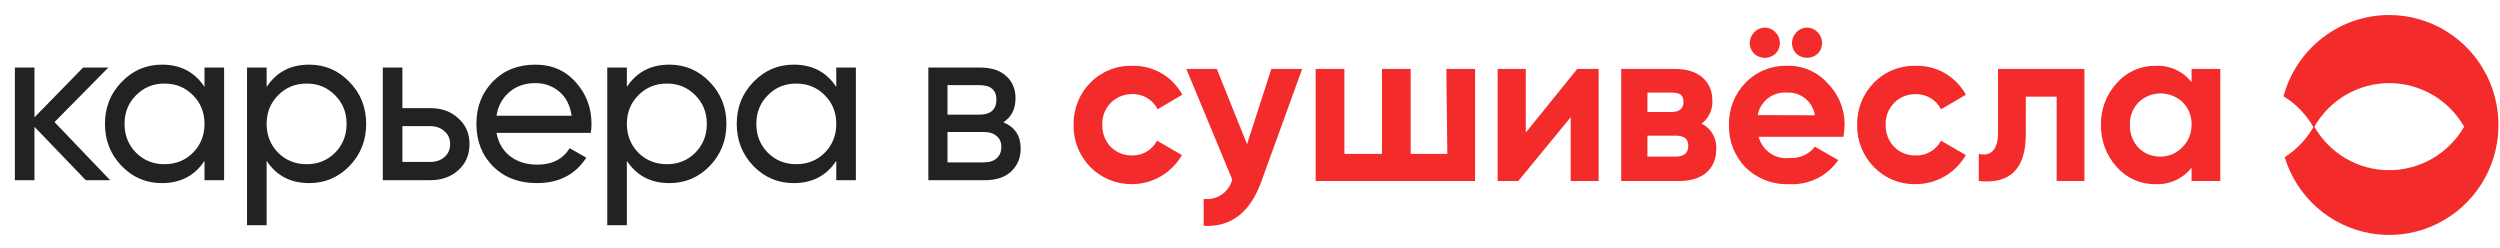 <?xml version="1.0" encoding="UTF-8"?> <svg xmlns="http://www.w3.org/2000/svg" width="333" height="33" viewBox="0 0 333 33" fill="none"> <path d="M14.67 24H11.43L4.59 16.89V24H1.98V9H4.59V15.63L11.07 9H14.43L7.26 16.26L14.67 24ZM27.24 9H29.85V24H27.24V21.42C25.94 23.4 24.05 24.39 21.57 24.39C19.47 24.39 17.68 23.63 16.2 22.11C14.72 20.57 13.98 18.7 13.98 16.5C13.98 14.3 14.72 12.44 16.2 10.92C17.68 9.38 19.47 8.61 21.57 8.61C24.05 8.61 25.94 9.6 27.24 11.58V9ZM21.9 21.87C23.42 21.87 24.69 21.36 25.71 20.34C26.73 19.3 27.24 18.02 27.24 16.5C27.24 14.98 26.73 13.71 25.71 12.69C24.69 11.65 23.42 11.13 21.9 11.13C20.4 11.13 19.14 11.65 18.12 12.69C17.1 13.71 16.59 14.98 16.59 16.5C16.59 18.02 17.1 19.3 18.12 20.34C19.14 21.36 20.4 21.87 21.9 21.87ZM41.185 8.61C43.285 8.61 45.075 9.38 46.555 10.92C48.035 12.44 48.775 14.3 48.775 16.5C48.775 18.7 48.035 20.57 46.555 22.11C45.075 23.63 43.285 24.39 41.185 24.39C38.705 24.39 36.815 23.4 35.515 21.42V30H32.905V9H35.515V11.58C36.815 9.6 38.705 8.61 41.185 8.61ZM40.855 21.87C42.355 21.87 43.615 21.36 44.635 20.34C45.655 19.3 46.165 18.02 46.165 16.5C46.165 14.98 45.655 13.71 44.635 12.69C43.615 11.65 42.355 11.13 40.855 11.13C39.335 11.13 38.065 11.65 37.045 12.69C36.025 13.71 35.515 14.98 35.515 16.5C35.515 18.02 36.025 19.3 37.045 20.34C38.065 21.36 39.335 21.87 40.855 21.87ZM57.319 14.4C58.819 14.4 60.059 14.85 61.039 15.75C62.039 16.63 62.539 17.78 62.539 19.2C62.539 20.62 62.039 21.78 61.039 22.68C60.059 23.56 58.819 24 57.319 24H50.989V9H53.599V14.4H57.319ZM57.319 21.57C58.059 21.57 58.679 21.36 59.179 20.94C59.699 20.5 59.959 19.92 59.959 19.2C59.959 18.48 59.699 17.9 59.179 17.46C58.679 17.02 58.059 16.8 57.319 16.8H53.599V21.57H57.319ZM66.128 17.7C66.388 19.04 66.998 20.08 67.958 20.82C68.938 21.56 70.138 21.93 71.558 21.93C73.538 21.93 74.978 21.2 75.878 19.74L78.098 21C76.638 23.26 74.438 24.39 71.498 24.39C69.118 24.39 67.178 23.65 65.678 22.17C64.198 20.67 63.458 18.78 63.458 16.5C63.458 14.24 64.188 12.36 65.648 10.86C67.108 9.36 68.998 8.61 71.318 8.61C73.518 8.61 75.308 9.39 76.688 10.95C78.088 12.49 78.788 14.35 78.788 16.53C78.788 16.91 78.758 17.3 78.698 17.7H66.128ZM71.318 11.07C69.918 11.07 68.758 11.47 67.838 12.27C66.918 13.05 66.348 14.1 66.128 15.42H76.148C75.928 14 75.368 12.92 74.468 12.18C73.568 11.44 72.518 11.07 71.318 11.07ZM89.168 8.61C91.268 8.61 93.058 9.38 94.538 10.92C96.018 12.44 96.758 14.3 96.758 16.5C96.758 18.7 96.018 20.57 94.538 22.11C93.058 23.63 91.268 24.39 89.168 24.39C86.688 24.39 84.798 23.4 83.498 21.42V30H80.888V9H83.498V11.58C84.798 9.6 86.688 8.61 89.168 8.61ZM88.838 21.87C90.338 21.87 91.598 21.36 92.618 20.34C93.638 19.3 94.148 18.02 94.148 16.5C94.148 14.98 93.638 13.71 92.618 12.69C91.598 11.65 90.338 11.13 88.838 11.13C87.318 11.13 86.048 11.65 85.028 12.69C84.008 13.71 83.498 14.98 83.498 16.5C83.498 18.02 84.008 19.3 85.028 20.34C86.048 21.36 87.318 21.87 88.838 21.87ZM111.393 9H114.003V24H111.393V21.42C110.093 23.4 108.203 24.39 105.723 24.39C103.623 24.39 101.833 23.63 100.353 22.11C98.873 20.57 98.133 18.7 98.133 16.5C98.133 14.3 98.873 12.44 100.353 10.92C101.833 9.38 103.623 8.61 105.723 8.61C108.203 8.61 110.093 9.6 111.393 11.58V9ZM106.053 21.87C107.573 21.87 108.843 21.36 109.863 20.34C110.883 19.3 111.393 18.02 111.393 16.5C111.393 14.98 110.883 13.71 109.863 12.69C108.843 11.65 107.573 11.13 106.053 11.13C104.553 11.13 103.293 11.65 102.273 12.69C101.253 13.71 100.743 14.98 100.743 16.5C100.743 18.02 101.253 19.3 102.273 20.34C103.293 21.36 104.553 21.87 106.053 21.87ZM133.647 16.29C135.187 16.93 135.957 18.09 135.957 19.77C135.957 21.01 135.537 22.03 134.697 22.83C133.877 23.61 132.697 24 131.157 24H123.657V9H130.557C132.057 9 133.217 9.38 134.037 10.14C134.857 10.88 135.267 11.86 135.267 13.08C135.267 14.52 134.727 15.59 133.647 16.29ZM130.437 11.34H126.207V15.27H130.437C131.957 15.27 132.717 14.6 132.717 13.26C132.717 11.98 131.957 11.34 130.437 11.34ZM131.007 21.63C131.767 21.63 132.347 21.45 132.747 21.09C133.167 20.73 133.377 20.22 133.377 19.56C133.377 18.94 133.167 18.46 132.747 18.12C132.347 17.76 131.767 17.58 131.007 17.58H126.207V21.63H131.007Z" fill="#222222"></path> <g clip-path="url(#clip0_346_373)"> <path d="M145.234 22.253C144.507 21.517 143.935 20.641 143.552 19.678C143.168 18.715 142.98 17.685 143 16.647C142.977 15.606 143.163 14.57 143.547 13.603C143.931 12.635 144.504 11.755 145.234 11.016C145.963 10.274 146.837 9.692 147.8 9.306C148.763 8.919 149.795 8.736 150.831 8.768C152.184 8.731 153.522 9.07 154.695 9.75C155.869 10.429 156.833 11.421 157.481 12.617L154.195 14.555C153.873 13.911 153.371 13.377 152.75 13.019C152.129 12.66 151.417 12.494 150.703 12.54C150.177 12.543 149.657 12.653 149.174 12.863C148.692 13.073 148.256 13.379 147.894 13.762C147.532 14.146 147.251 14.6 147.067 15.095C146.884 15.591 146.801 16.119 146.826 16.647C146.812 17.185 146.905 17.72 147.099 18.221C147.293 18.722 147.584 19.18 147.955 19.567C148.317 19.928 148.745 20.215 149.217 20.41C149.688 20.605 150.193 20.705 150.703 20.703C151.398 20.735 152.089 20.568 152.693 20.221C153.298 19.873 153.792 19.359 154.118 18.74L157.43 20.652C156.751 21.834 155.774 22.816 154.597 23.496C153.42 24.177 152.086 24.532 150.728 24.527C149.708 24.532 148.698 24.335 147.754 23.944C146.811 23.554 145.954 22.979 145.234 22.253V22.253Z" fill="#F32B2B"></path> <path d="M169.343 9.181H173.451L168.033 24.113C166.544 28.324 163.925 30.287 160.33 30.08V26.489C161.169 26.604 162.02 26.404 162.721 25.928C163.422 25.451 163.923 24.732 164.13 23.906L158.02 9.181H162.076L166.107 19.204L169.343 9.181Z" fill="#F32B2B"></path> <path d="M192.655 9.181H196.481V24.113H175.247V9.181H179.073V20.496H184.08V9.181H187.905V20.496H192.784L192.655 9.181Z" fill="#F32B2B"></path> <path d="M210.09 9.182H212.94V24.113H209.217V15.614L202.234 24.113H199.486V9.182H203.235V17.655L210.09 9.182Z" fill="#F32B2B"></path> <path d="M228.602 19.877C228.602 22.46 226.831 24.113 223.647 24.113H215.944V9.182H223.159C226.292 9.182 228.089 10.887 228.089 13.393C228.118 13.984 228.002 14.574 227.751 15.11C227.5 15.646 227.123 16.112 226.651 16.467C227.28 16.771 227.802 17.26 228.15 17.868C228.499 18.477 228.656 19.177 228.602 19.877ZM219.436 12.333V14.917H222.594C223.698 14.917 224.238 14.477 224.238 13.573C224.238 12.669 223.801 12.333 222.594 12.333H219.436ZM223.211 20.858C224.315 20.858 224.879 20.367 224.879 19.412C224.879 18.456 224.263 18.068 223.211 18.068H219.436V20.858H223.211Z" fill="#F32B2B"></path> <path d="M234.252 18.223C234.488 19.125 235.044 19.91 235.815 20.428C236.586 20.947 237.518 21.164 238.437 21.039C239.069 21.078 239.7 20.962 240.277 20.701C240.854 20.44 241.359 20.042 241.749 19.541L244.856 21.323C244.139 22.368 243.168 23.211 242.035 23.772C240.903 24.333 239.647 24.593 238.386 24.526C237.301 24.58 236.217 24.408 235.201 24.021C234.185 23.635 233.259 23.042 232.481 22.279C231.76 21.535 231.196 20.654 230.821 19.686C230.446 18.719 230.268 17.685 230.298 16.647C230.272 15.607 230.454 14.573 230.833 13.606C231.212 12.638 231.781 11.757 232.506 11.016C233.219 10.281 234.075 9.702 235.021 9.315C235.966 8.929 236.981 8.742 238.001 8.768C239.003 8.731 240.002 8.913 240.928 9.301C241.855 9.689 242.687 10.274 243.367 11.016C244.115 11.746 244.708 12.622 245.109 13.59C245.511 14.558 245.713 15.598 245.704 16.647C245.687 17.175 245.635 17.702 245.549 18.223H234.252ZM233.662 7.166C233.473 6.979 233.323 6.756 233.221 6.51C233.119 6.264 233.066 5.999 233.066 5.733C233.066 5.466 233.119 5.202 233.221 4.956C233.323 4.71 233.473 4.486 233.662 4.299C233.842 4.103 234.06 3.947 234.303 3.841C234.546 3.734 234.809 3.679 235.074 3.679C235.339 3.679 235.601 3.734 235.844 3.841C236.087 3.947 236.306 4.103 236.486 4.299C236.675 4.486 236.824 4.71 236.927 4.956C237.029 5.202 237.081 5.466 237.081 5.733C237.081 5.999 237.029 6.264 236.927 6.51C236.824 6.756 236.675 6.979 236.486 7.166C236.096 7.513 235.594 7.705 235.074 7.705C234.554 7.705 234.051 7.513 233.662 7.166V7.166ZM241.749 15.356C241.611 14.473 241.149 13.674 240.456 13.115C239.763 12.556 238.887 12.277 238.001 12.333C237.102 12.267 236.21 12.535 235.495 13.088C234.78 13.64 234.292 14.438 234.124 15.33L241.749 15.356ZM239.285 7.166C239.096 6.979 238.946 6.756 238.844 6.51C238.742 6.264 238.689 5.999 238.689 5.733C238.689 5.466 238.742 5.202 238.844 4.956C238.946 4.71 239.096 4.486 239.285 4.299C239.465 4.103 239.683 3.947 239.926 3.841C240.169 3.734 240.432 3.679 240.697 3.679C240.962 3.679 241.224 3.734 241.467 3.841C241.71 3.947 241.929 4.103 242.109 4.299C242.298 4.486 242.447 4.71 242.55 4.956C242.652 5.202 242.704 5.466 242.704 5.733C242.704 5.999 242.652 6.264 242.55 6.51C242.447 6.756 242.298 6.979 242.109 7.166C241.719 7.513 241.217 7.705 240.697 7.705C240.177 7.705 239.674 7.513 239.285 7.166V7.166Z" fill="#F32B2B"></path> <path d="M249.606 22.253C248.879 21.517 248.308 20.642 247.924 19.678C247.54 18.716 247.352 17.685 247.372 16.648C247.349 15.606 247.535 14.57 247.919 13.603C248.303 12.635 248.876 11.755 249.606 11.016C250.333 10.272 251.207 9.688 252.17 9.301C253.134 8.915 254.166 8.733 255.203 8.768C256.556 8.734 257.892 9.075 259.065 9.754C260.238 10.433 261.203 11.424 261.853 12.618L258.541 14.555C258.222 13.932 257.735 13.413 257.135 13.056C256.535 12.7 255.848 12.521 255.152 12.54C254.617 12.529 254.086 12.628 253.592 12.832C253.097 13.036 252.649 13.34 252.276 13.725C251.903 14.11 251.612 14.568 251.422 15.071C251.233 15.574 251.147 16.11 251.172 16.648C251.159 17.185 251.252 17.72 251.445 18.221C251.639 18.723 251.93 19.18 252.302 19.567C252.675 19.941 253.12 20.235 253.61 20.431C254.1 20.626 254.625 20.719 255.152 20.703C255.843 20.731 256.528 20.561 257.128 20.214C257.727 19.866 258.217 19.355 258.541 18.74L261.853 20.652C261.174 21.834 260.197 22.816 259.02 23.496C257.844 24.177 256.509 24.532 255.152 24.527C254.122 24.55 253.098 24.36 252.144 23.969C251.19 23.578 250.326 22.994 249.606 22.253Z" fill="#F32B2B"></path> <path d="M277.644 9.182V24.113H273.946V12.876H269.838V17.862C269.838 22.486 267.758 24.552 263.573 24.113V20.497C265.165 20.884 266.141 19.954 266.141 17.655V9.182H277.644Z" fill="#F32B2B"></path> <path d="M291.918 9.182H295.744V24.113H291.918V22.331C291.346 23.058 290.609 23.636 289.77 24.018C288.93 24.4 288.012 24.575 287.091 24.527C286.123 24.544 285.162 24.349 284.276 23.957C283.389 23.564 282.598 22.983 281.956 22.253C280.564 20.726 279.81 18.719 279.851 16.648C279.804 14.583 280.559 12.581 281.956 11.068C282.597 10.334 283.387 9.749 284.274 9.352C285.16 8.956 286.121 8.756 287.091 8.768C288.01 8.715 288.927 8.885 289.767 9.262C290.607 9.64 291.345 10.215 291.918 10.938V9.182ZM287.656 20.858C288.201 20.878 288.745 20.786 289.253 20.586C289.76 20.386 290.222 20.083 290.609 19.696C291.022 19.305 291.352 18.832 291.577 18.308C291.802 17.784 291.918 17.219 291.918 16.648C291.942 16.089 291.849 15.531 291.646 15.01C291.443 14.49 291.133 14.018 290.737 13.625C289.945 12.865 288.892 12.442 287.797 12.442C286.703 12.442 285.65 12.865 284.857 13.625C284.47 14.023 284.168 14.496 283.969 15.016C283.77 15.536 283.68 16.091 283.702 16.648C283.686 17.207 283.78 17.764 283.978 18.287C284.177 18.81 284.475 19.289 284.857 19.696C285.225 20.065 285.662 20.358 286.142 20.557C286.622 20.757 287.137 20.859 287.656 20.858V20.858Z" fill="#F32B2B"></path> <path d="M318.235 2C315.034 2.001 311.923 3.061 309.38 5.017C306.837 6.973 305.005 9.716 304.165 12.824C305.815 13.834 307.184 15.247 308.145 16.932C307.209 18.557 305.897 19.931 304.319 20.936C305.108 23.529 306.598 25.851 308.621 27.643C310.644 29.435 313.123 30.626 315.779 31.084C318.436 31.543 321.167 31.25 323.668 30.238C326.169 29.227 328.342 27.537 329.945 25.356C331.548 23.175 332.517 20.59 332.745 17.887C332.973 15.185 332.451 12.472 331.237 10.051C330.023 7.629 328.165 5.594 325.869 4.173C323.574 2.752 320.931 1.999 318.235 2V2ZM318.235 22.667C316.216 22.669 314.231 22.136 312.482 21.12C310.732 20.104 309.281 18.641 308.273 16.88C309.281 15.114 310.734 13.647 312.485 12.627C314.237 11.607 316.224 11.07 318.248 11.07C320.272 11.07 322.26 11.607 324.011 12.627C325.762 13.647 327.215 15.114 328.223 16.88C327.199 18.655 325.725 20.125 323.953 21.142C322.181 22.158 320.173 22.684 318.133 22.667H318.235Z" fill="#F32B2B"></path> </g> <defs> <clipPath id="clip0_346_373"> <rect width="190" height="31" fill="white" transform="translate(143 2)"></rect> </clipPath> </defs> </svg> 